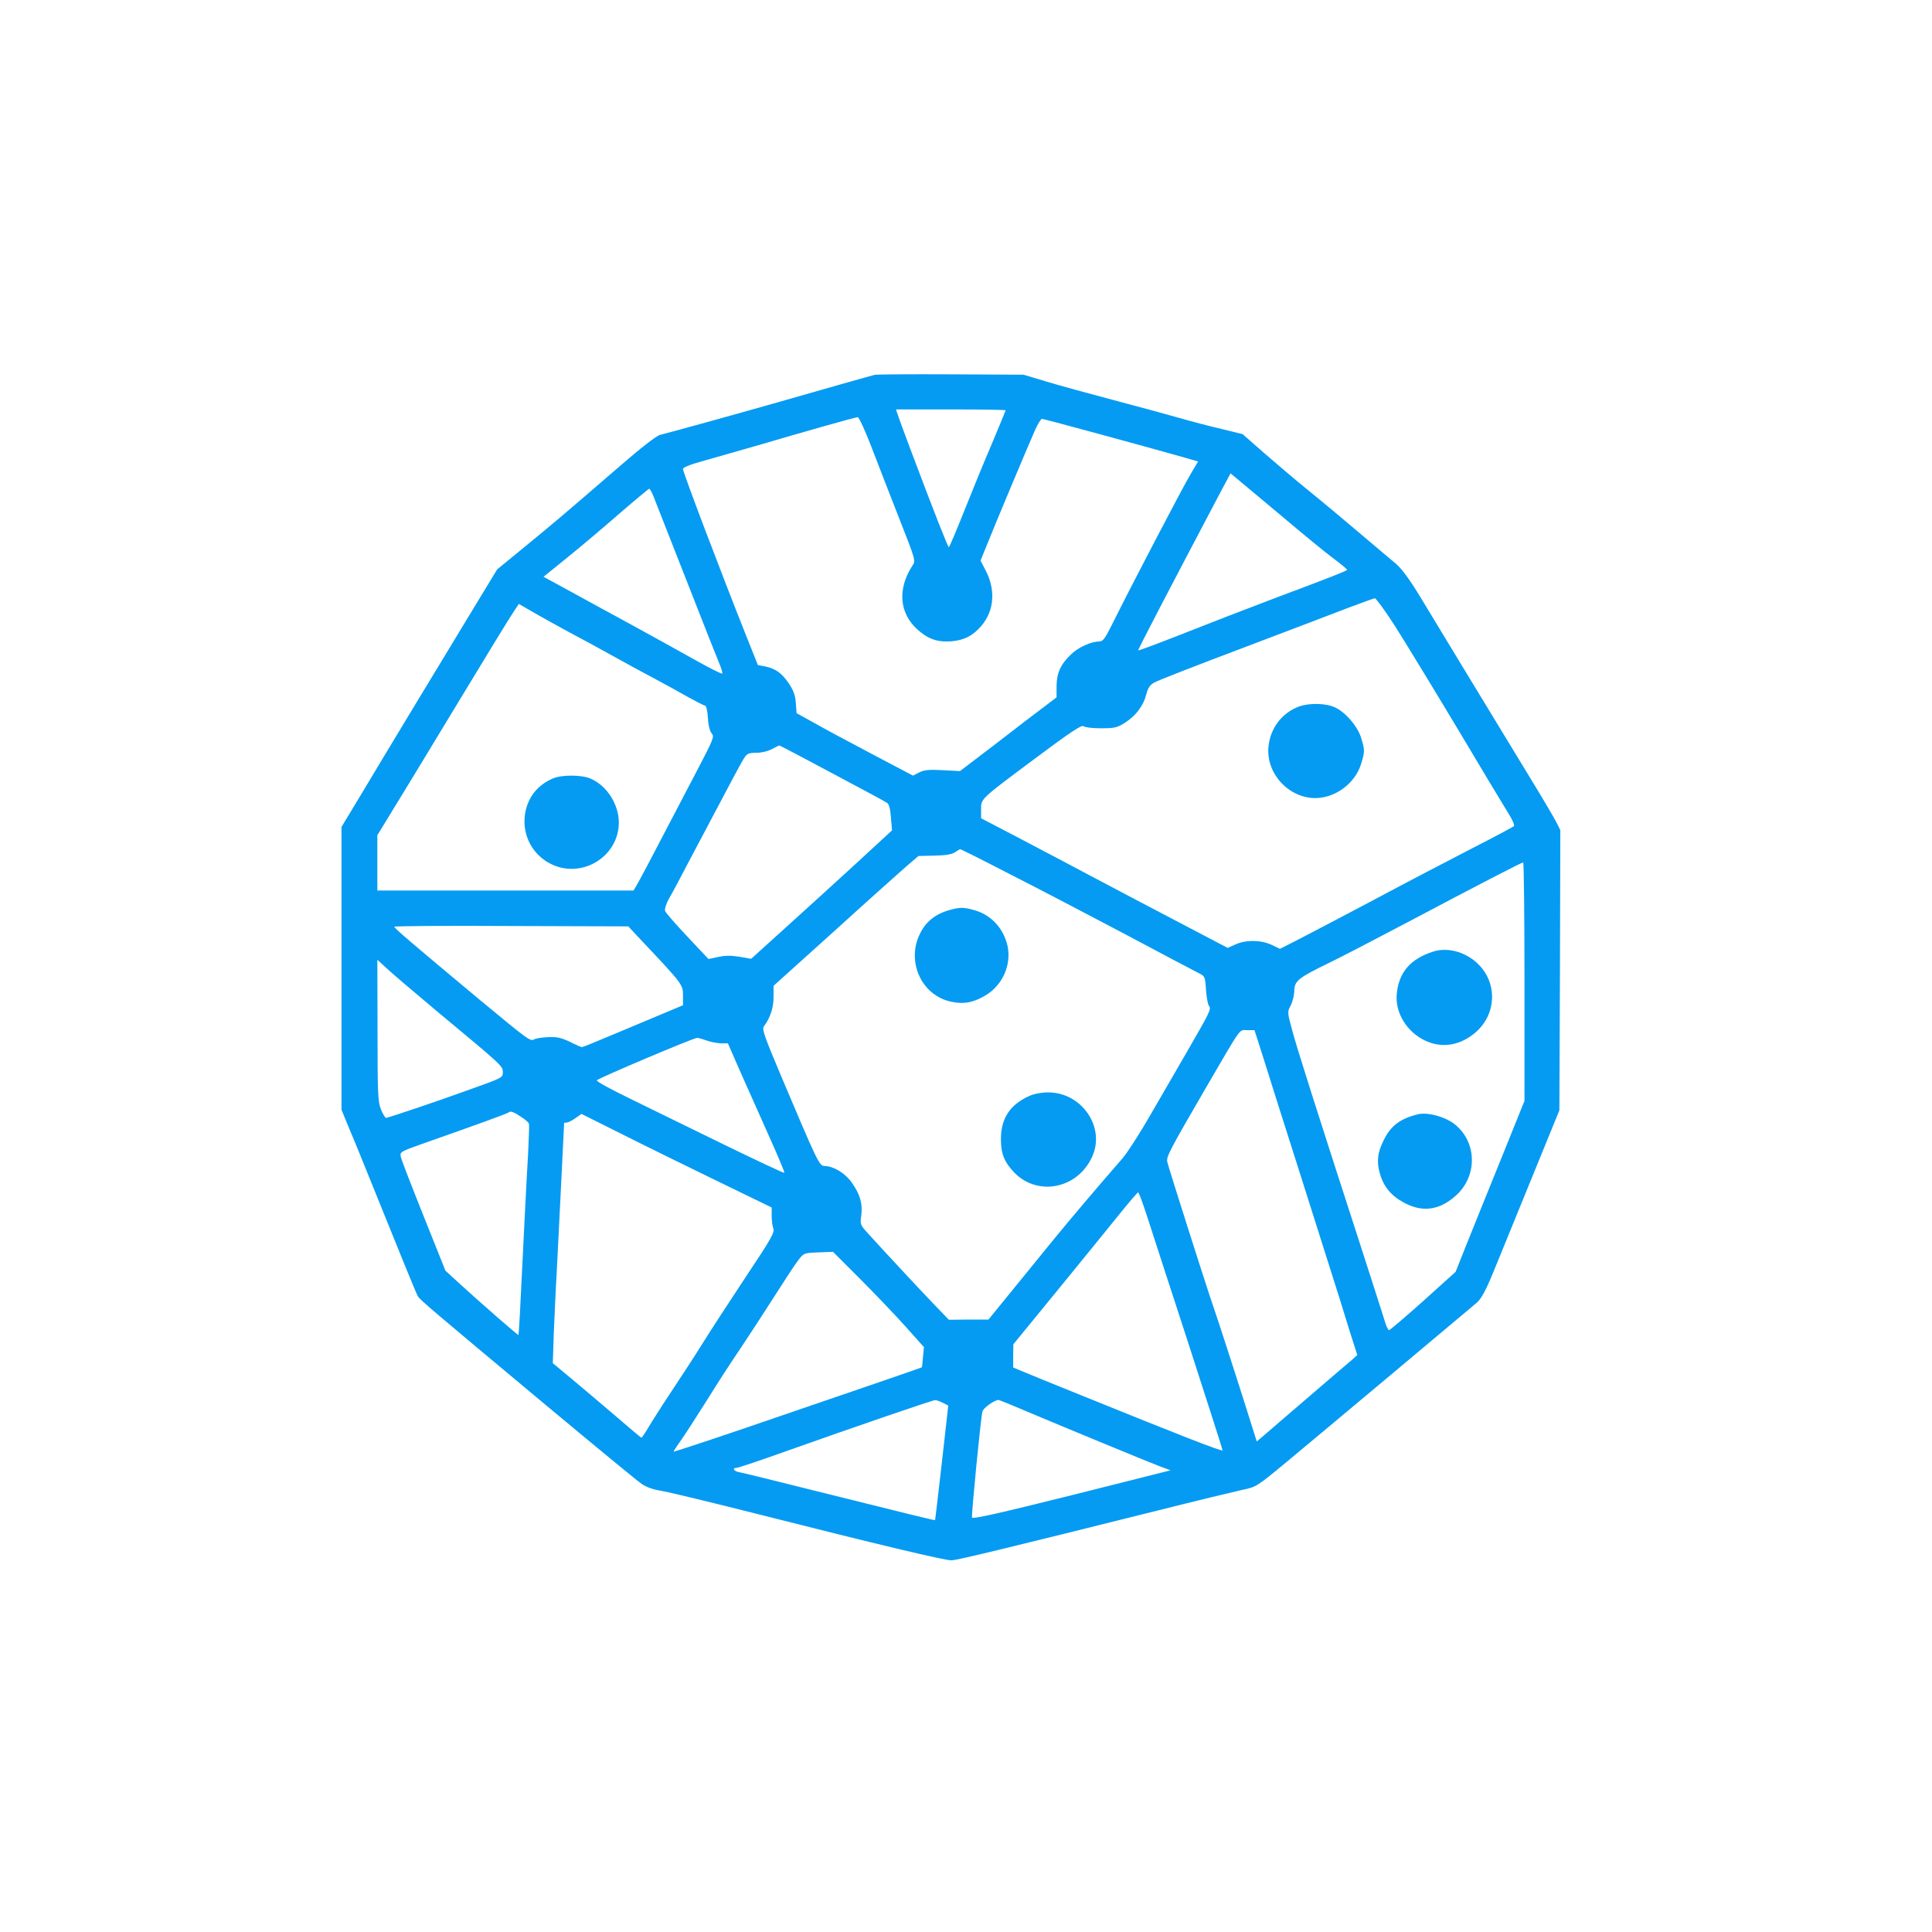 <?xml version="1.0" standalone="no"?>
<!DOCTYPE svg PUBLIC "-//W3C//DTD SVG 20010904//EN"
 "http://www.w3.org/TR/2001/REC-SVG-20010904/DTD/svg10.dtd">
<svg version="1.0" xmlns="http://www.w3.org/2000/svg"
 width="1024pt" height="1024pt" viewBox="0 0 1024 1024"
 preserveAspectRatio="xMidYMid meet">

<g transform="translate(0,1024) scale(0.1,-0.1)"
fill="#059BF2" stroke="none">
<path d="M4635 8253 c-18 -4 -271 -76 -540 -153 -175 -50 -569 -159 -597 -165
-16 -3 -103 -70 -204 -158 -324 -280 -358 -308 -509 -432 l-150 -123 -99 -163
c-133 -219 -505 -833 -627 -1038 l-99 -164 0 -750 0 -749 44 -107 c25 -58 77
-187 117 -286 154 -382 235 -581 244 -596 12 -19 63 -63 679 -577 259 -216
487 -404 507 -417 22 -16 61 -30 100 -36 35 -5 278 -64 539 -130 600 -152 964
-239 1002 -239 29 0 273 59 1098 265 206 52 407 100 447 109 70 14 76 18 227
143 182 151 966 808 1014 849 24 22 47 64 88 164 30 74 121 297 202 495 l147
360 3 742 2 743 -21 42 c-12 24 -83 144 -159 268 -223 366 -471 775 -561 924
-57 94 -99 151 -129 177 -25 20 -111 94 -192 162 -81 69 -202 170 -270 225
-68 55 -174 145 -237 200 l-115 101 -110 27 c-61 14 -163 41 -226 59 -63 18
-221 61 -350 95 -129 34 -289 78 -355 98 l-120 36 -385 2 c-212 1 -394 0 -405
-3z m695 -188 c0 -2 -33 -82 -73 -177 -41 -95 -107 -257 -148 -360 -41 -103
-77 -188 -80 -188 -5 0 -73 172 -204 520 -34 91 -65 175 -69 188 l-7 22 290 0
c160 0 291 -2 291 -5z m-712 -192 c33 -87 100 -258 148 -381 87 -221 88 -224
70 -250 -80 -123 -70 -251 26 -338 51 -46 95 -64 154 -64 72 0 125 20 170 66
81 81 96 195 40 307 l-29 56 38 93 c38 96 207 499 252 601 14 31 30 57 36 57
10 0 605 -162 765 -208 l62 -18 -38 -64 c-40 -66 -327 -616 -414 -792 -41 -83
-52 -98 -72 -98 -43 0 -111 -31 -149 -68 -56 -53 -77 -101 -77 -169 l0 -59
-67 -51 c-38 -28 -153 -116 -256 -196 l-189 -144 -92 5 c-73 4 -99 1 -124 -12
l-33 -17 -222 117 c-122 64 -261 139 -308 166 l-87 48 -4 55 c-3 41 -13 67
-38 104 -37 54 -69 77 -125 89 l-38 7 -60 150 c-137 344 -337 871 -337 889 0
9 40 25 118 46 64 18 194 55 287 82 219 65 507 146 521 147 6 1 39 -70 72
-156z m2170 -364 c115 -97 241 -201 281 -230 39 -29 71 -56 71 -59 0 -5 -96
-43 -385 -151 -210 -80 -298 -114 -514 -199 -112 -44 -206 -79 -208 -77 -3 3
162 319 434 835 l55 103 28 -23 c16 -13 122 -102 238 -199z m-3324 99 c9 -24
88 -225 176 -448 87 -223 166 -422 175 -443 9 -22 15 -42 13 -47 -2 -4 -73 32
-158 80 -85 48 -229 127 -320 177 -91 49 -233 127 -317 173 l-152 83 132 107
c73 59 197 164 277 234 80 69 148 125 151 126 3 0 14 -19 23 -42z m3929 -685
c52 -82 201 -326 331 -543 129 -217 252 -421 272 -453 21 -33 33 -62 28 -66
-5 -4 -103 -57 -219 -116 -115 -59 -354 -184 -530 -278 -176 -93 -359 -189
-406 -213 l-85 -43 -42 20 c-54 27 -137 29 -192 4 l-43 -19 -86 45 c-47 25
-230 121 -406 213 -176 93 -347 183 -380 201 -33 17 -144 76 -247 130 l-188
98 0 46 c0 59 -9 51 293 276 178 133 241 175 250 166 6 -6 45 -11 92 -11 72 0
86 3 127 29 58 37 98 90 113 149 9 35 20 52 42 64 16 10 227 92 468 183 242
92 496 188 565 215 69 26 130 48 137 49 6 0 54 -65 106 -146z m-4378 -33 c55
-29 159 -85 230 -125 72 -40 175 -96 230 -125 55 -29 134 -73 176 -97 42 -23
81 -43 86 -43 6 0 13 -29 15 -64 2 -41 10 -72 20 -83 15 -17 10 -30 -78 -198
-52 -99 -138 -263 -191 -365 -53 -102 -107 -204 -120 -227 l-25 -43 -679 0
-679 0 0 146 0 147 86 141 c48 77 204 335 347 571 143 237 273 449 289 472
l28 42 83 -48 c45 -26 127 -71 182 -101z m1395 -748 c152 -81 283 -151 291
-157 11 -7 18 -31 21 -78 l6 -68 -192 -177 c-106 -97 -233 -213 -282 -257 -49
-44 -130 -118 -181 -164 l-92 -83 -62 11 c-44 7 -75 7 -112 -1 l-52 -11 -112
119 c-62 66 -115 126 -118 136 -3 9 5 36 18 60 14 23 69 126 122 228 237 449
265 501 281 525 14 21 24 25 63 25 26 0 61 8 81 19 19 10 37 19 40 20 3 0 129
-66 280 -147z m944 -536 c144 -73 421 -218 616 -321 195 -104 369 -196 386
-204 30 -15 32 -19 36 -88 3 -40 10 -78 16 -85 13 -16 5 -32 -117 -243 -51
-88 -138 -239 -194 -335 -55 -96 -122 -200 -148 -230 -135 -155 -274 -319
-364 -429 -55 -68 -155 -191 -223 -274 l-123 -151 -105 0 -105 -1 -77 80 c-75
78 -264 281 -351 377 -42 46 -43 49 -36 96 8 63 -7 114 -52 176 -35 49 -95 85
-143 86 -28 1 -36 18 -233 484 -83 197 -99 241 -89 255 34 45 52 99 52 156 l0
60 323 291 c177 161 350 315 383 344 l62 53 85 2 c60 1 93 7 109 18 13 9 25
16 27 16 2 1 122 -59 265 -133z m2726 -569 l0 -632 -125 -310 c-69 -171 -152
-374 -183 -453 l-57 -143 -172 -155 c-95 -85 -176 -154 -181 -154 -5 0 -16 24
-24 53 -9 28 -63 198 -121 377 -235 725 -348 1080 -370 1166 -24 89 -24 91 -6
125 10 19 18 53 19 76 0 53 21 70 175 145 61 29 257 131 437 226 355 188 589
309 601 311 4 0 7 -284 7 -632z m-4677 215 c215 -228 217 -231 217 -288 l0
-52 -112 -47 c-62 -26 -181 -76 -265 -111 -83 -35 -154 -64 -159 -64 -4 0 -32
12 -63 28 -44 21 -69 27 -113 25 -31 -1 -65 -6 -75 -11 -22 -13 -26 -10 -293
211 -350 292 -450 377 -450 385 0 4 279 6 620 4 l620 -2 73 -78z m-1093 -367
c356 -296 355 -295 355 -328 0 -29 -3 -30 -165 -88 -196 -71 -441 -153 -454
-154 -4 0 -17 20 -27 45 -16 41 -18 81 -18 419 l-1 374 48 -44 c26 -25 144
-125 262 -224z m4386 -252 c25 -82 115 -364 199 -628 84 -264 178 -561 209
-660 30 -99 63 -204 73 -234 l17 -53 -30 -27 c-17 -14 -120 -102 -229 -196
-109 -93 -215 -185 -236 -203 l-38 -32 -51 162 c-60 190 -161 503 -196 603
-33 98 -220 685 -227 716 -7 26 12 62 202 389 197 338 177 310 221 310 l39 0
47 -147z m-2951 92 c22 -8 56 -14 76 -15 l37 0 62 -142 c35 -79 103 -232 152
-341 49 -109 88 -201 85 -203 -2 -3 -148 66 -323 151 -176 86 -399 195 -497
243 -97 47 -176 90 -174 96 3 9 510 224 532 225 6 0 28 -6 50 -14z m-978 -408
c18 -12 34 -26 36 -32 3 -5 0 -77 -4 -160 -9 -149 -20 -378 -39 -759 -5 -110
-11 -200 -12 -202 -3 -2 -207 176 -315 275 l-72 66 -116 290 c-64 160 -119
301 -121 315 -5 24 0 27 113 67 293 103 456 162 461 168 8 8 30 -1 69 -28z
m1041 -340 l282 -137 0 -45 c0 -24 4 -54 9 -67 7 -20 -12 -55 -141 -248 -82
-124 -186 -283 -231 -355 -44 -71 -113 -177 -152 -235 -39 -58 -93 -142 -121
-187 -27 -46 -51 -83 -54 -83 -3 0 -66 53 -141 118 -75 64 -180 153 -233 197
l-96 80 5 155 c4 85 10 235 16 332 5 98 16 314 24 480 8 167 15 304 15 306 0
1 6 2 13 2 7 0 28 10 46 23 l33 23 222 -111 c121 -61 348 -172 504 -248z
m2267 -169 c20 -62 119 -368 221 -680 101 -312 184 -571 184 -575 0 -9 -220
77 -775 302 -132 53 -261 106 -287 117 l-48 20 0 62 1 61 225 275 c123 151
271 332 327 402 56 70 105 127 109 128 4 0 23 -51 43 -112z m-1279 -595 l101
-113 -5 -52 c-2 -29 -5 -54 -6 -55 -2 -2 -167 -59 -948 -326 -203 -69 -368
-123 -368 -121 0 3 20 33 44 67 24 34 85 130 137 212 51 83 130 204 175 270
44 66 125 190 179 275 54 85 111 172 127 192 29 37 30 37 106 40 l77 3 140
-140 c77 -77 186 -191 241 -252z m201 -408 l29 -15 -34 -302 c-19 -167 -35
-304 -36 -305 -2 -2 -158 36 -626 153 -212 53 -397 99 -412 101 -29 5 -39 23
-14 23 8 0 131 41 273 92 352 125 766 267 779 267 6 1 24 -6 41 -14z m445 -46
c216 -91 635 -264 703 -290 l59 -22 -524 -132 c-390 -97 -526 -128 -528 -118
-4 15 46 526 55 561 4 19 61 60 85 62 4 0 71 -27 150 -61z"/>
<path d="M6887 6496 c-92 -33 -155 -116 -164 -215 -13 -140 106 -270 247 -271
109 0 214 79 245 184 19 62 19 70 0 133 -18 62 -84 139 -140 164 -47 22 -134
24 -188 5z"/>
<path d="M2930 6114 c-59 -26 -101 -65 -126 -118 -57 -123 -11 -267 108 -331
164 -89 367 30 368 215 0 98 -65 198 -152 234 -47 20 -152 20 -198 0z"/>
<path d="M5045 5420 c-88 -22 -143 -67 -175 -142 -63 -146 20 -315 170 -347
67 -15 119 -5 183 33 91 54 139 163 117 263 -21 92 -85 162 -172 188 -56 16
-77 17 -123 5z"/>
<path d="M5455 4431 c-102 -46 -149 -118 -150 -226 0 -81 17 -123 72 -181 125
-127 336 -84 412 86 71 156 -56 340 -233 340 -37 0 -77 -8 -101 -19z"/>
<path d="M7595 5196 c-121 -39 -182 -111 -192 -226 -9 -98 54 -201 152 -246
89 -42 187 -25 268 46 113 100 114 271 1 370 -66 58 -156 80 -229 56z"/>
<path d="M7515 4334 c-93 -23 -143 -60 -180 -135 -34 -67 -40 -116 -21 -180
19 -68 60 -117 125 -152 98 -54 188 -43 275 34 117 102 116 282 -1 378 -50 41
-145 68 -198 55z"/>
</g>
</svg>
